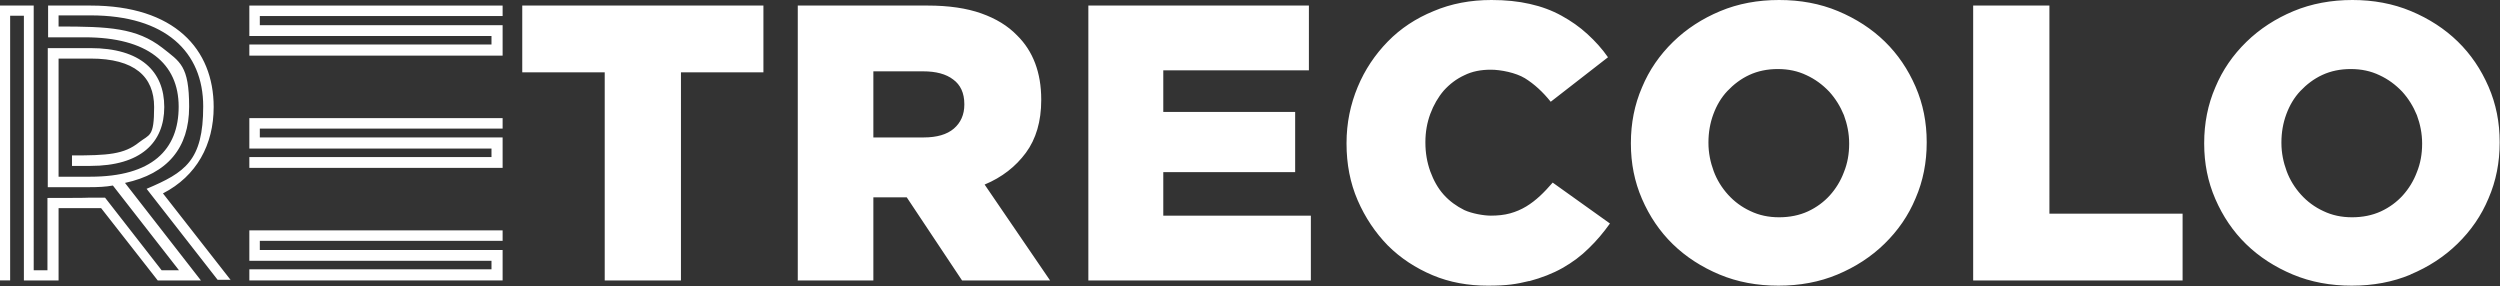 <?xml version="1.0" encoding="UTF-8"?>
<svg id="Ebene_1" data-name="Ebene 1" xmlns="http://www.w3.org/2000/svg" version="1.1" viewBox="0 0 764 87.4">
  <rect x="0" y="0" width="764" height="87.4" fill="#333333" stroke="none"/>
  <defs>
    <style>
      .cls-1 {
        fill: #fff;
        stroke-width: 0px;
      }
    </style>
  </defs>
  <polygon class="cls-1" points="76.2 70.4 76.2 79.7 150.2 79.7 150.2 82.3 76.2 82.3 76.2 85.7 153.6 85.7 153.6 76.4 79.4 76.4 79.4 73.6 153.6 73.6 153.6 70.4 76.2 70.4"/>
  <polygon class="cls-1" points="76.2 1.7 76.2 11 150.2 11 150.2 13.6 76.2 13.6 76.2 17 153.6 17 153.6 7.7 79.4 7.7 79.4 4.9 153.6 4.9 153.6 1.7 76.2 1.7"/>
  <polygon class="cls-1" points="76.2 36.1 76.2 45.4 150.2 45.4 150.2 48 76.2 48 76.2 51.3 153.6 51.3 153.6 42 79.4 42 79.4 39.3 153.6 39.3 153.6 36.1 76.2 36.1"/>
  <path class="cls-1" d="M736.6,83.9c5.5-2.3,10.3-5.4,14.4-9.4,4.1-4,7.3-8.6,9.5-13.9,2.3-5.3,3.4-11,3.4-17v-.2c0-6-1.1-11.6-3.4-16.9s-5.4-9.9-9.4-13.8c-4-3.9-8.8-7-14.3-9.3C731.3,1.1,725.3,0,718.9,0s-12.5,1.1-18,3.4c-5.5,2.3-10.3,5.4-14.4,9.4-4.1,4-7.3,8.6-9.5,13.9-2.3,5.3-3.4,11-3.4,17v.2c0,6,1.1,11.6,3.4,16.9,2.3,5.3,5.4,9.9,9.4,13.8,4,3.9,8.8,7,14.3,9.3s11.5,3.4,18,3.4,12.5-1.1,18-3.4M710,64.5c-2.6-1.2-4.9-2.9-6.8-5-1.9-2.1-3.4-4.5-4.4-7.2-1-2.7-1.6-5.6-1.6-8.6v-.2c0-3,.5-5.9,1.5-8.6,1-2.7,2.4-5.1,4.3-7.1,1.9-2,4.1-3.7,6.7-4.9,2.6-1.2,5.5-1.8,8.7-1.8s6.1.6,8.8,1.9c2.6,1.2,4.9,2.9,6.9,5,1.9,2.1,3.4,4.5,4.5,7.2,1,2.7,1.6,5.6,1.6,8.6v.2c0,3-.5,5.9-1.6,8.6-1,2.7-2.5,5.1-4.3,7.1-1.8,2-4.1,3.7-6.7,4.9-2.6,1.2-5.6,1.8-8.8,1.8s-6.1-.6-8.8-1.9M603,85.7h64v-20.4h-40.7V1.7h-23.3v84ZM561.5,83.9c5.5-2.3,10.3-5.4,14.4-9.4s7.3-8.6,9.5-13.9c2.3-5.3,3.4-11,3.4-17v-.2c0-6-1.1-11.6-3.4-16.9-2.3-5.3-5.4-9.9-9.4-13.8-4-3.9-8.8-7-14.3-9.3C556.2,1.1,550.2,0,543.7,0s-12.5,1.1-18,3.4c-5.5,2.3-10.3,5.4-14.4,9.4-4.1,4-7.3,8.6-9.5,13.9-2.3,5.3-3.4,11-3.4,17v.2c0,6,1.1,11.6,3.4,16.9s5.4,9.9,9.4,13.8c4,3.9,8.8,7,14.3,9.3,5.5,2.3,11.5,3.4,18,3.4s12.5-1.1,18-3.4M534.9,64.5c-2.6-1.2-4.9-2.9-6.8-5-1.9-2.1-3.4-4.5-4.4-7.2-1-2.7-1.6-5.6-1.6-8.6v-.2c0-3,.5-5.9,1.5-8.6,1-2.7,2.4-5.1,4.3-7.1s4.1-3.7,6.7-4.9c2.6-1.2,5.5-1.8,8.7-1.8s6.1.6,8.8,1.9c2.6,1.2,4.9,2.9,6.9,5,1.9,2.1,3.4,4.5,4.5,7.2,1,2.7,1.6,5.6,1.6,8.6v.2c0,3-.5,5.9-1.6,8.6-1,2.7-2.5,5.1-4.3,7.1-1.8,2-4.1,3.7-6.7,4.9-2.6,1.2-5.6,1.8-8.8,1.8s-6.1-.6-8.8-1.9M467.4,85.9c3.7-1,7.1-2.3,10.1-4,3-1.7,5.7-3.7,8-6,2.4-2.3,4.5-4.8,6.5-7.6l-17.5-12.5c-1.3,1.5-2.6,2.9-3.9,4.1-1.3,1.2-2.7,2.3-4.2,3.2-1.5.9-3.1,1.6-4.9,2.1-1.8.5-3.8.7-5.9.7s-5.7-.6-8.1-1.7c-2.4-1.2-4.5-2.7-6.3-4.7-1.8-2-3.1-4.4-4.1-7.1-1-2.8-1.5-5.7-1.5-8.8v-.2c0-3,.5-5.9,1.5-8.6,1-2.7,2.4-5.1,4.1-7.1,1.8-2,3.9-3.6,6.3-4.7,2.4-1.2,5.1-1.7,8.1-1.7s7.6.9,10.4,2.6c2.9,1.8,5.5,4.2,7.9,7.2l17.5-13.6c-1.8-2.6-3.9-4.9-6.3-7.1-2.4-2.2-5-4-7.9-5.6-2.9-1.6-6.1-2.8-9.7-3.6C464,.4,460.1,0,455.8,0,449.4,0,443.5,1.1,438.1,3.4c-5.4,2.2-10.1,5.3-14,9.3-3.9,4-7,8.6-9.2,13.9-2.2,5.3-3.4,11-3.4,17.1v.2c0,6.2,1.1,12,3.4,17.3,2.3,5.3,5.4,9.9,9.2,13.8,3.9,3.9,8.5,6.9,13.7,9.1s10.9,3.2,16.9,3.2,8.8-.5,12.5-1.4M332.6,85.7h68v-19.8h-45.1v-13.3h40.3v-18.4h-40.3v-12.7h44.5V1.7h-67.4v84ZM243.6,85.7h23.3v-25.4h10.2l16.9,25.4h26.9l-20-29.3c5.3-2.2,9.5-5.5,12.6-9.7,3.1-4.2,4.7-9.6,4.7-16.1v-.2c0-8.2-2.5-14.8-7.4-19.6-2.8-2.9-6.4-5.1-10.9-6.7-4.5-1.6-10-2.4-16.4-2.4h-39.7v84ZM266.9,42v-20.2h15.2c3.9,0,7,.8,9.2,2.5,2.2,1.6,3.4,4.1,3.4,7.5v.2c0,3-1.1,5.5-3.2,7.3s-5.2,2.7-9.2,2.7h-15.4ZM184.8,85.7h23.3V22.1h25.2V1.7h-73.7v20.4h25.2v63.6ZM70.6,85.7l-20.8-26.6c10.3-5.3,15.5-14.9,15.5-26.4C65.3,15,53.3,1.7,27.7,1.7h-13v9.7h11.2c19.2,0,28.7,8,28.7,21.2s-8.2,21.4-27,21.4h-9.7V17.9h9.8c13.4,0,19.4,5.5,19.4,14.8s-1.4,8.3-4.6,10.8c-4.6,3.7-9.6,4-20.5,4v3.2h5.6c15.4,0,22.6-7.1,22.6-18s-7.2-18-22.6-18h-13v42.5h12.8c2.5,0,4.9-.1,7.1-.5l20.2,25.9h-5.3l-17.3-22.2h-4.6c0,.1-13,.1-13,.1v22.1h-4.2V1.7H0v84h3.1V4.8h4.2v80.9h10.6v-22.1h13l17.3,22.1h13.2l-23.2-29.8c13-2.8,19.6-10.7,19.6-23.3s-2.8-13.7-8.2-18c-7.9-6.1-16.3-6.5-31.7-6.5v-3.4h9.8c22.9,0,34.4,11.2,34.4,27.8s-5.5,20.2-17.3,25.2l21.7,27.8h4Z"/>
</svg>